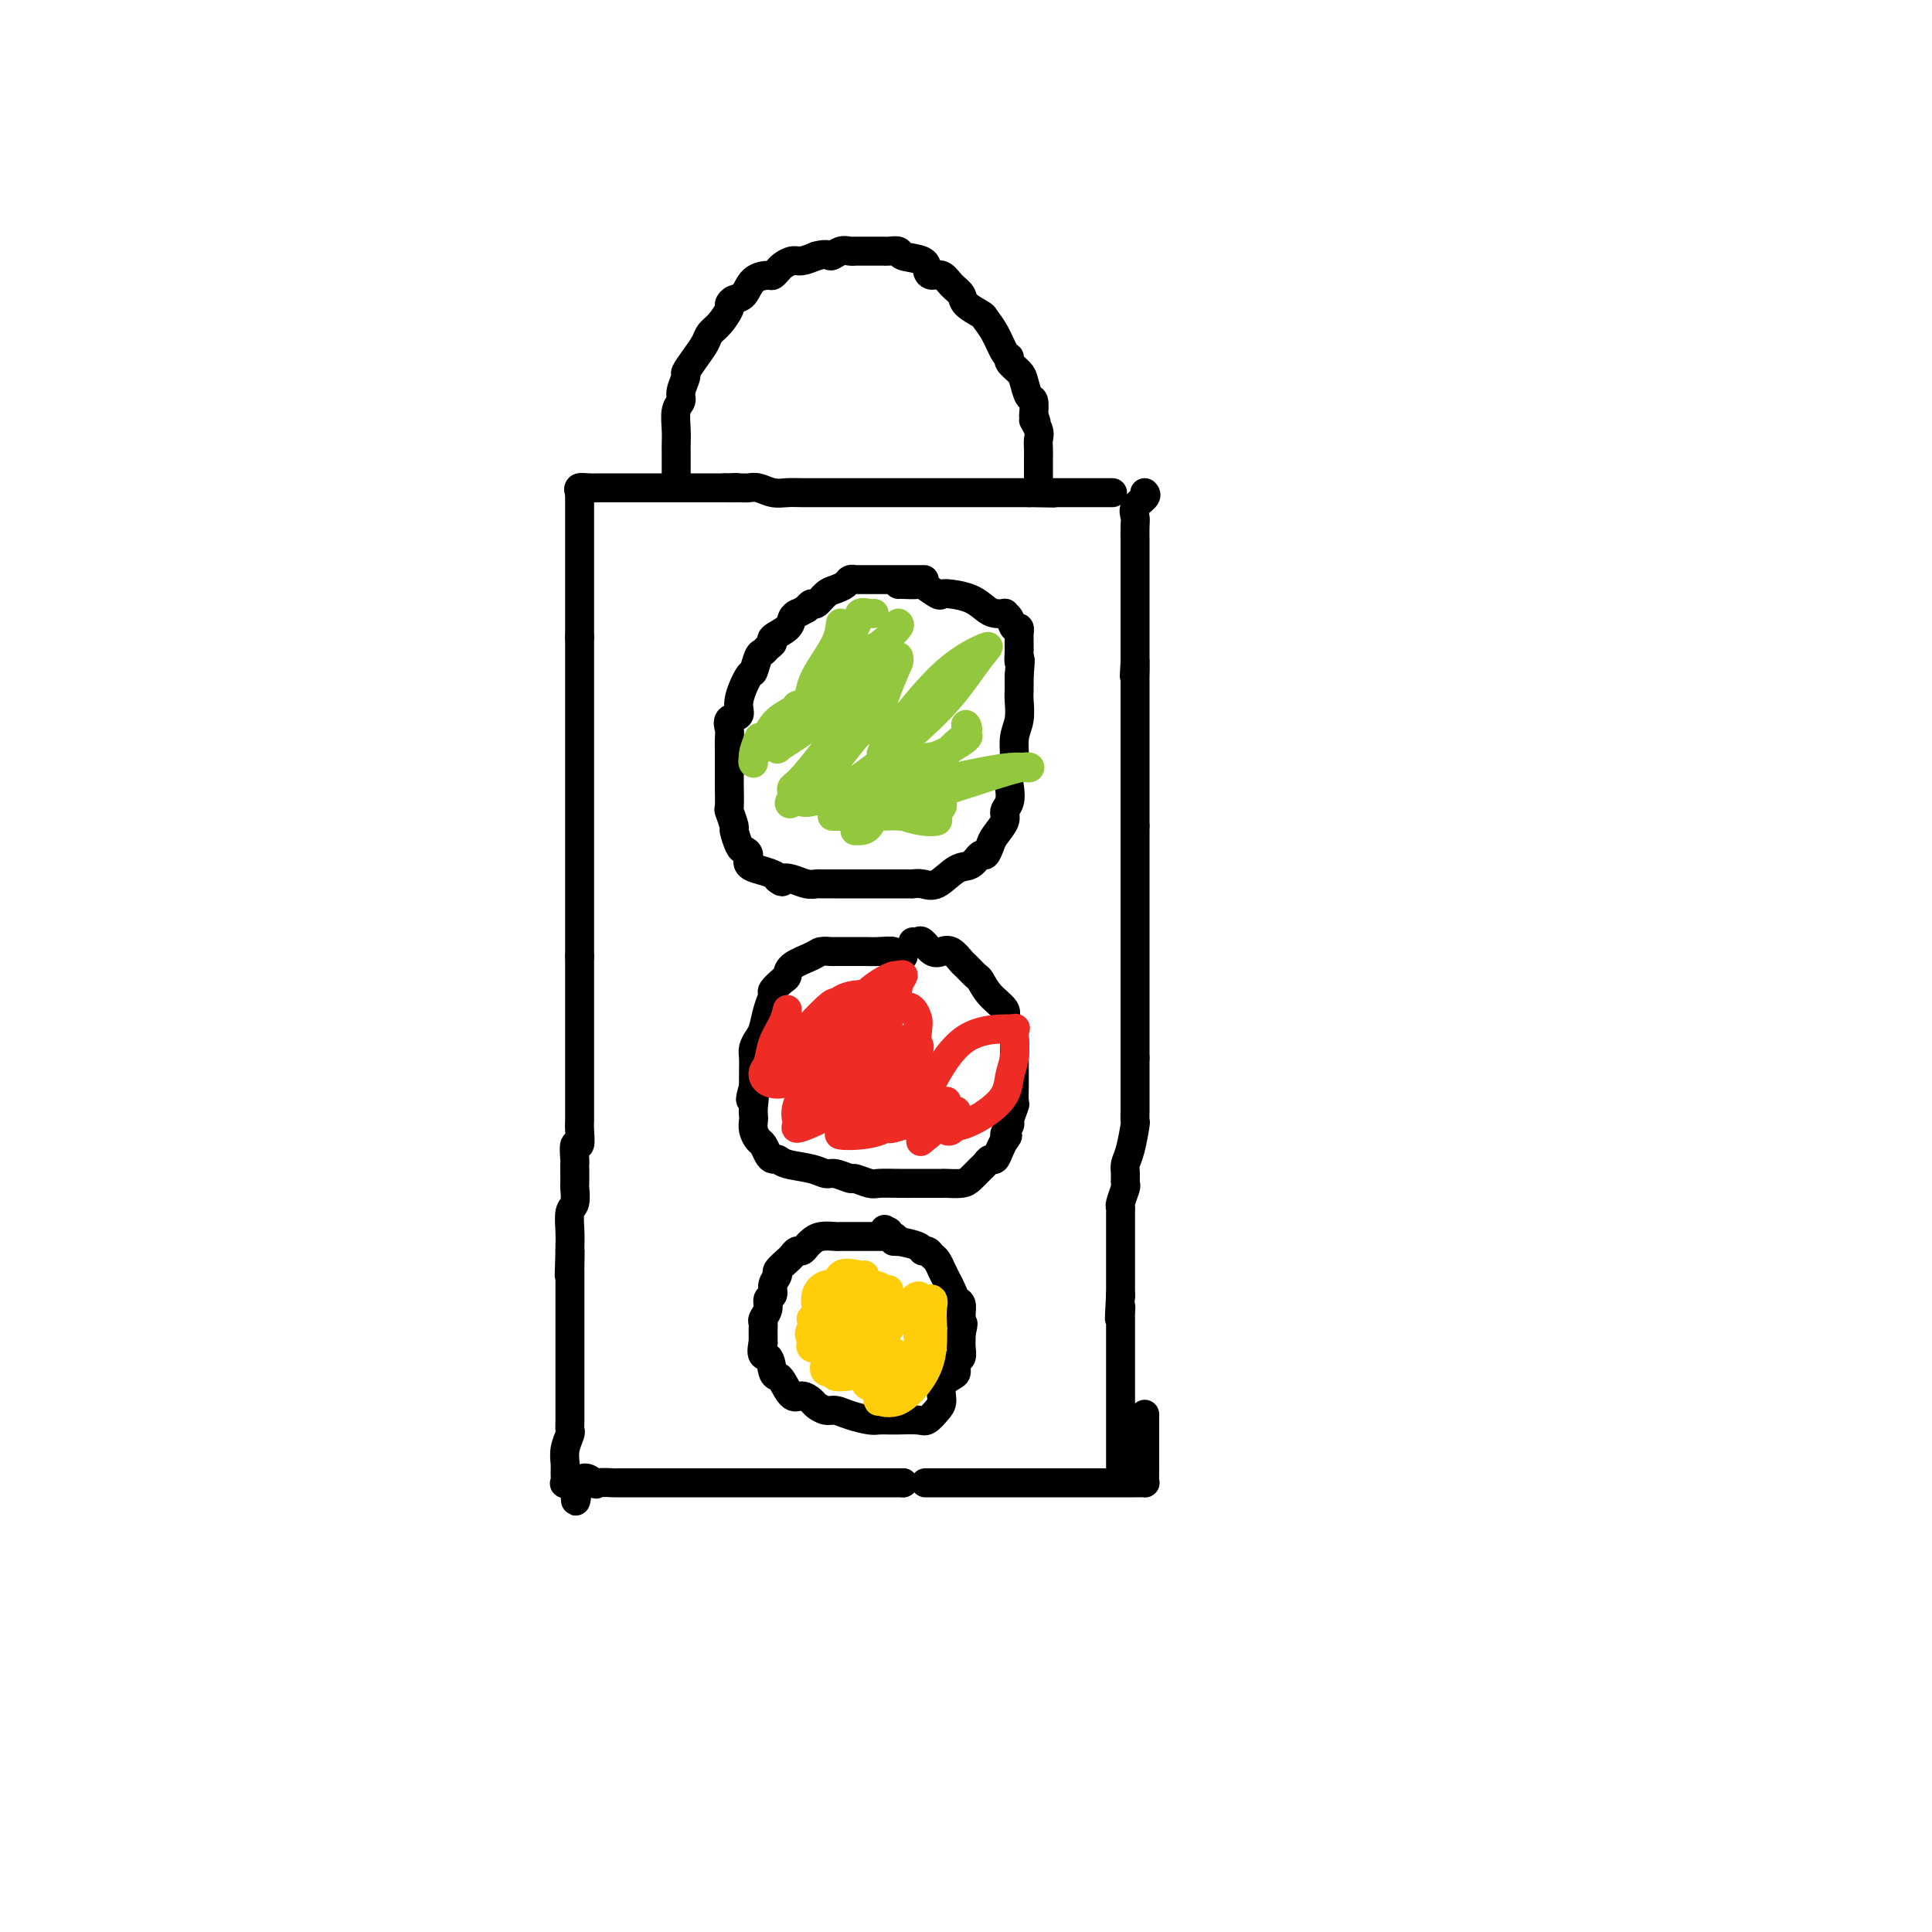 <svg viewBox='0 0 400 400' version='1.1' xmlns='http://www.w3.org/2000/svg' xmlns:xlink='http://www.w3.org/1999/xlink'><g fill='none' stroke='rgb(0,0,0)' stroke-width='6' stroke-linecap='round' stroke-linejoin='round'><path d='M120,102c-0.185,-0.423 -0.369,-0.845 0,-1c0.369,-0.155 1.293,-0.041 2,0c0.707,0.041 1.199,0.011 2,0c0.801,-0.011 1.913,-0.003 3,0c1.087,0.003 2.151,0.001 3,0c0.849,-0.001 1.483,-0.000 2,0c0.517,0.000 0.916,0.000 1,0c0.084,-0.000 -0.148,-0.000 0,0c0.148,0.000 0.677,0.000 1,0c0.323,-0.000 0.441,-0.000 1,0c0.559,0.000 1.558,0.000 2,0c0.442,-0.000 0.328,-0.000 1,0c0.672,0.000 2.130,0.000 3,0c0.870,-0.000 1.150,-0.000 2,0c0.850,0.000 2.269,0.000 3,0c0.731,-0.000 0.773,-0.000 1,0c0.227,0.000 0.638,0.000 1,0c0.362,-0.000 0.675,-0.000 1,0c0.325,0.000 0.663,0.000 1,0'/><path d='M150,101c4.773,-0.154 1.704,-0.037 1,0c-0.704,0.037 0.955,-0.004 2,0c1.045,0.004 1.476,0.054 2,0c0.524,-0.054 1.141,-0.211 2,0c0.859,0.211 1.960,0.788 3,1c1.040,0.212 2.018,0.057 3,0c0.982,-0.057 1.967,-0.015 3,0c1.033,0.015 2.112,0.004 3,0c0.888,-0.004 1.583,-0.001 2,0c0.417,0.001 0.554,0.000 1,0c0.446,-0.000 1.199,-0.000 2,0c0.801,0.000 1.650,0.000 3,0c1.350,-0.000 3.201,-0.000 5,0c1.799,0.000 3.547,0.000 5,0c1.453,-0.000 2.613,-0.000 4,0c1.387,0.000 3.002,0.000 4,0c0.998,-0.000 1.380,-0.000 2,0c0.620,0.000 1.479,0.000 2,0c0.521,-0.000 0.705,-0.000 1,0c0.295,0.000 0.702,0.000 1,0c0.298,-0.000 0.489,-0.000 1,0c0.511,0.000 1.344,0.000 2,0c0.656,-0.000 1.135,-0.000 2,0c0.865,0.000 2.118,0.000 3,0c0.882,-0.000 1.395,-0.000 2,0c0.605,0.000 1.303,0.000 2,0'/><path d='M213,102c9.860,0.155 3.011,0.041 1,0c-2.011,-0.041 0.817,-0.011 3,0c2.183,0.011 3.720,0.003 5,0c1.280,-0.003 2.302,-0.001 3,0c0.698,0.001 1.073,0.000 2,0c0.927,-0.000 2.408,-0.000 3,0c0.592,0.000 0.296,0.000 0,0'/><path d='M120,101c0.000,0.735 0.000,1.470 0,2c0.000,0.530 -0.000,0.853 0,2c0.000,1.147 0.000,3.116 0,4c-0.000,0.884 -0.000,0.684 0,1c0.000,0.316 0.000,1.149 0,2c0.000,0.851 -0.000,1.721 0,2c0.000,0.279 0.000,-0.032 0,0c0.000,0.032 -0.000,0.408 0,1c0.000,0.592 0.000,1.400 0,2c-0.000,0.600 0.000,0.992 0,1c0.000,0.008 0.000,-0.366 0,0c-0.000,0.366 -0.000,1.473 0,2c0.000,0.527 0.000,0.473 0,1c0.000,0.527 -0.000,1.634 0,2c0.000,0.366 0.000,-0.011 0,0c0.000,0.011 0.000,0.409 0,1c0.000,0.591 0.000,1.375 0,2c0.000,0.625 0.000,1.091 0,2c0.000,0.909 0.000,2.260 0,3c0.000,0.740 0.000,0.870 0,1'/><path d='M120,132c0.000,5.121 -0.000,2.423 0,2c0.000,-0.423 0.000,1.428 0,2c-0.000,0.572 -0.000,-0.137 0,0c0.000,0.137 0.000,1.120 0,2c0.000,0.880 -0.000,1.658 0,2c0.000,0.342 0.000,0.246 0,1c0.000,0.754 -0.000,2.356 0,3c0.000,0.644 0.000,0.331 0,1c-0.000,0.669 0.000,2.320 0,3c0.000,0.680 0.000,0.390 0,1c-0.000,0.610 -0.000,2.120 0,3c0.000,0.880 0.000,1.131 0,2c0.000,0.869 -0.000,2.357 0,4c0.000,1.643 0.000,3.441 0,4c0.000,0.559 0.000,-0.122 0,0c0.000,0.122 0.000,1.048 0,2c0.000,0.952 0.000,1.930 0,3c0.000,1.070 0.000,2.231 0,3c0.000,0.769 0.000,1.145 0,2c0.000,0.855 0.000,2.187 0,3c0.000,0.813 0.000,1.105 0,2c0.000,0.895 0.000,2.393 0,3c0.000,0.607 0.000,0.322 0,1c0.000,0.678 0.000,2.317 0,3c0.000,0.683 0.000,0.408 0,1c0.000,0.592 0.000,2.050 0,3c0.000,0.950 0.000,1.393 0,2c0.000,0.607 0.000,1.379 0,2c0.000,0.621 0.000,1.090 0,2c0.000,0.910 0.000,2.260 0,3c0.000,0.740 0.000,0.870 0,1'/><path d='M120,198c-0.000,10.854 -0.000,4.987 0,3c0.000,-1.987 0.000,-0.096 0,1c-0.000,1.096 -0.000,1.396 0,2c0.000,0.604 0.000,1.512 0,2c-0.000,0.488 -0.000,0.554 0,1c0.000,0.446 0.000,1.270 0,2c-0.000,0.730 -0.000,1.365 0,2c0.000,0.635 0.000,1.269 0,2c-0.000,0.731 -0.000,1.560 0,2c0.000,0.440 0.000,0.492 0,1c-0.000,0.508 -0.000,1.473 0,2c0.000,0.527 0.000,0.616 0,1c-0.000,0.384 -0.000,1.061 0,2c0.000,0.939 0.000,2.139 0,3c-0.000,0.861 -0.000,1.384 0,2c0.000,0.616 0.001,1.326 0,2c-0.001,0.674 -0.004,1.313 0,2c0.004,0.687 0.015,1.424 0,2c-0.015,0.576 -0.057,0.991 0,2c0.057,1.009 0.211,2.611 0,3c-0.211,0.389 -0.789,-0.435 -1,0c-0.211,0.435 -0.057,2.128 0,3c0.057,0.872 0.016,0.923 0,1c-0.016,0.077 -0.008,0.179 0,1c0.008,0.821 0.016,2.362 0,3c-0.016,0.638 -0.057,0.374 0,1c0.057,0.626 0.211,2.143 0,3c-0.211,0.857 -0.789,1.054 -1,2c-0.211,0.946 -0.057,2.639 0,4c0.057,1.361 0.016,2.389 0,3c-0.016,0.611 -0.008,0.806 0,1'/><path d='M118,259c-0.309,9.548 -0.083,2.917 0,1c0.083,-1.917 0.022,0.880 0,2c-0.022,1.120 -0.006,0.563 0,1c0.006,0.437 0.002,1.867 0,3c-0.002,1.133 -0.000,1.970 0,2c0.000,0.030 0.000,-0.746 0,0c-0.000,0.746 -0.000,3.016 0,4c0.000,0.984 0.000,0.684 0,1c-0.000,0.316 -0.000,1.248 0,2c0.000,0.752 -0.000,1.323 0,2c0.000,0.677 0.000,1.461 0,2c-0.000,0.539 -0.000,0.835 0,2c0.000,1.165 0.000,3.201 0,4c-0.000,0.799 -0.000,0.361 0,1c0.000,0.639 0.001,2.355 0,3c-0.001,0.645 -0.004,0.220 0,1c0.004,0.780 0.015,2.765 0,4c-0.015,1.235 -0.057,1.720 0,2c0.057,0.280 0.212,0.356 0,1c-0.212,0.644 -0.790,1.857 -1,3c-0.210,1.143 -0.051,2.215 0,3c0.051,0.785 -0.007,1.283 0,2c0.007,0.717 0.079,1.655 0,2c-0.079,0.345 -0.308,0.099 0,0c0.308,-0.099 1.154,-0.049 2,0'/><path d='M119,307c0.202,7.426 0.207,1.990 1,0c0.793,-1.990 2.373,-0.533 3,0c0.627,0.533 0.299,0.143 1,0c0.701,-0.143 2.431,-0.038 3,0c0.569,0.038 -0.022,0.010 1,0c1.022,-0.010 3.656,-0.003 5,0c1.344,0.003 1.398,0.001 2,0c0.602,-0.001 1.752,-0.000 2,0c0.248,0.000 -0.407,0.000 0,0c0.407,-0.000 1.877,-0.000 3,0c1.123,0.000 1.898,0.000 2,0c0.102,-0.000 -0.471,-0.000 0,0c0.471,0.000 1.986,0.000 3,0c1.014,-0.000 1.528,-0.000 2,0c0.472,0.000 0.903,0.000 2,0c1.097,-0.000 2.861,-0.000 4,0c1.139,0.000 1.655,0.000 3,0c1.345,-0.000 3.520,-0.000 5,0c1.480,0.000 2.266,0.000 3,0c0.734,-0.000 1.415,-0.000 2,0c0.585,0.000 1.073,0.000 2,0c0.927,-0.000 2.294,-0.000 3,0c0.706,0.000 0.752,0.000 1,0c0.248,-0.000 0.699,-0.000 1,0c0.301,0.000 0.452,0.000 1,0c0.548,0.000 1.492,0.000 2,0c0.508,0.000 0.579,0.000 1,0c0.421,0.000 1.190,0.000 2,0c0.810,0.000 1.660,0.000 3,0c1.340,0.000 3.170,0.000 5,0'/><path d='M187,307c11.555,0.000 6.442,-0.000 5,0c-1.442,0.000 0.787,0.000 3,0c2.213,-0.000 4.410,-0.000 5,0c0.590,0.000 -0.428,0.000 0,0c0.428,-0.000 2.300,-0.000 3,0c0.700,0.000 0.227,0.000 1,0c0.773,-0.000 2.793,-0.000 4,0c1.207,0.000 1.601,0.000 3,0c1.399,-0.000 3.803,-0.000 6,0c2.197,0.000 4.185,0.000 5,0c0.815,-0.000 0.456,-0.000 1,0c0.544,0.000 1.992,0.000 3,0c1.008,-0.000 1.575,-0.000 2,0c0.425,0.000 0.708,0.000 1,0c0.292,-0.000 0.593,-0.000 1,0c0.407,0.000 0.921,0.000 1,0c0.079,-0.000 -0.276,-0.000 0,0c0.276,0.000 1.184,0.000 2,0c0.816,-0.000 1.539,-0.001 2,0c0.461,0.001 0.659,0.006 1,0c0.341,-0.006 0.823,-0.021 1,0c0.177,0.021 0.047,0.078 0,0c-0.047,-0.078 -0.013,-0.290 0,-3c0.013,-2.710 0.004,-7.917 0,-10c-0.004,-2.083 -0.002,-1.041 0,0'/><path d='M237,102c0.226,0.247 0.453,0.493 0,1c-0.453,0.507 -1.585,1.273 -2,2c-0.415,0.727 -0.111,1.414 0,2c0.111,0.586 0.030,1.070 0,2c-0.030,0.930 -0.008,2.305 0,3c0.008,0.695 0.002,0.711 0,1c-0.002,0.289 -0.001,0.851 0,1c0.001,0.149 0.000,-0.114 0,0c-0.000,0.114 -0.000,0.604 0,1c0.000,0.396 0.000,0.696 0,1c-0.000,0.304 -0.000,0.610 0,1c0.000,0.390 0.000,0.864 0,1c-0.000,0.136 -0.000,-0.065 0,0c0.000,0.065 0.000,0.398 0,1c-0.000,0.602 -0.000,1.475 0,2c0.000,0.525 0.000,0.702 0,1c-0.000,0.298 -0.000,0.718 0,1c0.000,0.282 0.000,0.428 0,1c-0.000,0.572 -0.000,1.572 0,2c0.000,0.428 0.000,0.285 0,1c-0.000,0.715 -0.000,2.289 0,3c0.000,0.711 0.000,0.558 0,1c-0.000,0.442 -0.000,1.479 0,2c0.000,0.521 0.000,0.525 0,1c-0.000,0.475 -0.000,1.421 0,2c0.000,0.579 0.000,0.789 0,1'/><path d='M235,137c-0.309,5.529 -0.083,1.853 0,1c0.083,-0.853 0.022,1.118 0,2c-0.022,0.882 -0.006,0.674 0,1c0.006,0.326 0.002,1.187 0,2c-0.002,0.813 -0.000,1.580 0,2c0.000,0.420 0.000,0.493 0,1c-0.000,0.507 -0.000,1.449 0,2c0.000,0.551 0.000,0.711 0,1c-0.000,0.289 -0.000,0.707 0,1c0.000,0.293 0.000,0.460 0,1c-0.000,0.540 -0.000,1.454 0,2c0.000,0.546 0.000,0.725 0,1c-0.000,0.275 -0.000,0.646 0,1c0.000,0.354 0.000,0.690 0,1c-0.000,0.310 -0.000,0.593 0,1c0.000,0.407 0.000,0.936 0,1c-0.000,0.064 -0.000,-0.337 0,0c0.000,0.337 0.000,1.414 0,2c-0.000,0.586 -0.000,0.682 0,1c0.000,0.318 0.000,0.859 0,1c-0.000,0.141 -0.000,-0.117 0,0c0.000,0.117 0.000,0.610 0,1c-0.000,0.390 0.000,0.677 0,1c0.000,0.323 0.000,0.681 0,1c0.000,0.319 0.000,0.599 0,1c0.000,0.401 0.000,0.922 0,1c0.000,0.078 0.000,-0.287 0,0c0.000,0.287 0.000,1.225 0,2c0.000,0.775 0.000,1.388 0,2'/><path d='M235,171c0.000,5.501 0.000,2.254 0,2c0.000,-0.254 0.000,2.485 0,4c0.000,1.515 -0.000,1.807 0,2c0.000,0.193 0.000,0.288 0,1c0.000,0.712 0.000,2.041 0,3c-0.000,0.959 0.000,1.548 0,2c0.000,0.452 -0.000,0.768 0,1c0.000,0.232 0.000,0.382 0,1c0.000,0.618 -0.000,1.705 0,2c0.000,0.295 0.000,-0.201 0,0c-0.000,0.201 0.000,1.101 0,2c0.000,0.899 0.000,1.798 0,2c-0.000,0.202 -0.000,-0.294 0,0c0.000,0.294 0.000,1.378 0,2c0.000,0.622 0.000,0.783 0,1c0.000,0.217 0.000,0.491 0,1c0.000,0.509 0.000,1.254 0,2c0.000,0.746 0.000,1.495 0,2c0.000,0.505 0.000,0.768 0,1c0.000,0.232 0.000,0.433 0,1c0.000,0.567 0.000,1.499 0,2c0.000,0.501 0.000,0.572 0,1c0.000,0.428 0.000,1.214 0,2c0.000,0.786 0.000,1.573 0,2c0.000,0.427 0.000,0.496 0,1c0.000,0.504 0.000,1.444 0,2c0.000,0.556 0.000,0.729 0,1c0.000,0.271 0.000,0.640 0,1c0.000,0.360 0.000,0.712 0,1c0.000,0.288 0.000,0.511 0,1c0.000,0.489 0.000,1.245 0,2'/><path d='M235,219c-0.000,7.831 -0.000,3.407 0,2c0.000,-1.407 0.000,0.203 0,1c-0.000,0.797 -0.000,0.781 0,1c0.000,0.219 0.000,0.673 0,1c-0.000,0.327 -0.000,0.526 0,1c0.000,0.474 0.001,1.223 0,2c-0.001,0.777 -0.003,1.584 0,2c0.003,0.416 0.011,0.443 0,1c-0.011,0.557 -0.041,1.643 0,2c0.041,0.357 0.154,-0.016 0,1c-0.154,1.016 -0.576,3.422 -1,5c-0.424,1.578 -0.849,2.328 -1,3c-0.151,0.672 -0.026,1.266 0,2c0.026,0.734 -0.046,1.609 0,2c0.046,0.391 0.208,0.297 0,1c-0.208,0.703 -0.788,2.202 -1,3c-0.212,0.798 -0.057,0.894 0,1c0.057,0.106 0.015,0.222 0,1c-0.015,0.778 -0.004,2.217 0,3c0.004,0.783 0.001,0.909 0,1c-0.001,0.091 -0.000,0.148 0,1c0.000,0.852 0.000,2.501 0,3c-0.000,0.499 -0.000,-0.150 0,0c0.000,0.150 0.000,1.099 0,2c-0.000,0.901 -0.000,1.755 0,2c0.000,0.245 0.000,-0.119 0,0c-0.000,0.119 -0.000,0.723 0,1c0.000,0.277 0.000,0.228 0,1c-0.000,0.772 -0.000,2.363 0,3c0.000,0.637 0.000,0.318 0,0'/><path d='M232,268c-0.464,8.203 -0.124,4.212 0,3c0.124,-1.212 0.033,0.356 0,1c-0.033,0.644 -0.009,0.365 0,1c0.009,0.635 0.002,2.184 0,3c-0.002,0.816 -0.001,0.900 0,1c0.001,0.100 0.000,0.217 0,1c-0.000,0.783 -0.000,2.233 0,3c0.000,0.767 0.000,0.852 0,1c-0.000,0.148 -0.000,0.358 0,1c0.000,0.642 0.000,1.716 0,2c-0.000,0.284 -0.000,-0.223 0,0c0.000,0.223 0.000,1.177 0,2c-0.000,0.823 -0.000,1.516 0,2c0.000,0.484 0.000,0.758 0,1c-0.000,0.242 -0.000,0.453 0,1c0.000,0.547 0.000,1.431 0,2c-0.000,0.569 -0.000,0.825 0,1c0.000,0.175 0.000,0.270 0,1c-0.000,0.730 -0.000,2.094 0,3c0.000,0.906 0.000,1.353 0,2c-0.000,0.647 -0.000,1.493 0,2c0.000,0.507 0.000,0.675 0,1c-0.000,0.325 -0.000,0.807 0,1c0.000,0.193 0.000,0.096 0,0'/><path d='M191,120c0.319,0.000 0.638,0.000 0,0c-0.638,-0.000 -2.234,-0.000 -3,0c-0.766,0.000 -0.702,0.000 -1,0c-0.298,-0.000 -0.959,-0.000 -1,0c-0.041,0.000 0.536,0.000 0,0c-0.536,-0.000 -2.185,-0.000 -3,0c-0.815,0.000 -0.795,0.000 -1,0c-0.205,-0.000 -0.633,-0.000 -1,0c-0.367,0.000 -0.672,0.000 -1,0c-0.328,-0.000 -0.680,-0.001 -1,0c-0.320,0.001 -0.610,0.003 -1,0c-0.390,-0.003 -0.881,-0.012 -1,0c-0.119,0.012 0.134,0.043 0,0c-0.134,-0.043 -0.656,-0.162 -1,0c-0.344,0.162 -0.512,0.603 -1,1c-0.488,0.397 -1.297,0.750 -2,1c-0.703,0.250 -1.302,0.397 -2,1c-0.698,0.603 -1.496,1.662 -2,2c-0.504,0.338 -0.716,-0.046 -1,0c-0.284,0.046 -0.642,0.523 -1,1'/><path d='M167,126c-1.942,1.119 -1.798,0.916 -2,1c-0.202,0.084 -0.751,0.456 -1,1c-0.249,0.544 -0.199,1.260 -1,2c-0.801,0.740 -2.452,1.506 -3,2c-0.548,0.494 0.008,0.718 0,1c-0.008,0.282 -0.578,0.621 -1,1c-0.422,0.379 -0.696,0.797 -1,1c-0.304,0.203 -0.640,0.191 -1,1c-0.360,0.809 -0.745,2.439 -1,3c-0.255,0.561 -0.380,0.051 -1,1c-0.620,0.949 -1.735,3.355 -2,5c-0.265,1.645 0.321,2.528 0,3c-0.321,0.472 -1.550,0.534 -2,1c-0.450,0.466 -0.120,1.337 0,2c0.120,0.663 0.032,1.120 0,2c-0.032,0.880 -0.008,2.184 0,3c0.008,0.816 0.001,1.144 0,2c-0.001,0.856 0.004,2.240 0,3c-0.004,0.760 -0.016,0.894 0,2c0.016,1.106 0.060,3.182 0,4c-0.060,0.818 -0.224,0.376 0,1c0.224,0.624 0.835,2.313 1,3c0.165,0.687 -0.116,0.373 0,1c0.116,0.627 0.628,2.196 1,3c0.372,0.804 0.605,0.841 1,1c0.395,0.159 0.953,0.438 1,1c0.047,0.562 -0.418,1.408 0,2c0.418,0.592 1.720,0.932 2,1c0.280,0.068 -0.463,-0.136 0,0c0.463,0.136 2.132,0.610 3,1c0.868,0.390 0.934,0.695 1,1'/><path d='M161,182c1.383,1.099 0.841,0.347 1,0c0.159,-0.347 1.019,-0.289 2,0c0.981,0.289 2.083,0.810 3,1c0.917,0.190 1.649,0.051 2,0c0.351,-0.051 0.321,-0.014 1,0c0.679,0.014 2.068,0.004 3,0c0.932,-0.004 1.406,-0.001 2,0c0.594,0.001 1.306,0.000 2,0c0.694,-0.000 1.368,-0.001 2,0c0.632,0.001 1.221,0.003 3,0c1.779,-0.003 4.748,-0.012 6,0c1.252,0.012 0.786,0.044 1,0c0.214,-0.044 1.108,-0.163 2,0c0.892,0.163 1.783,0.609 3,0c1.217,-0.609 2.760,-2.275 4,-3c1.240,-0.725 2.176,-0.511 3,-1c0.824,-0.489 1.535,-1.682 2,-2c0.465,-0.318 0.684,0.238 1,0c0.316,-0.238 0.729,-1.270 1,-2c0.271,-0.730 0.398,-1.158 1,-2c0.602,-0.842 1.677,-2.098 2,-3c0.323,-0.902 -0.105,-1.450 0,-2c0.105,-0.550 0.745,-1.102 1,-2c0.255,-0.898 0.125,-2.143 0,-3c-0.125,-0.857 -0.244,-1.325 0,-2c0.244,-0.675 0.850,-1.555 1,-3c0.150,-1.445 -0.156,-3.453 0,-5c0.156,-1.547 0.774,-2.631 1,-4c0.226,-1.369 0.061,-3.022 0,-4c-0.061,-0.978 -0.017,-1.279 0,-2c0.017,-0.721 0.009,-1.860 0,-3'/><path d='M211,140c0.464,-5.202 0.124,-3.207 0,-3c-0.124,0.207 -0.032,-1.374 0,-2c0.032,-0.626 0.006,-0.295 0,-1c-0.006,-0.705 0.010,-2.444 0,-3c-0.010,-0.556 -0.045,0.072 0,0c0.045,-0.072 0.171,-0.842 0,-1c-0.171,-0.158 -0.640,0.298 -1,0c-0.360,-0.298 -0.610,-1.350 -1,-2c-0.390,-0.650 -0.921,-0.899 -1,-1c-0.079,-0.101 0.295,-0.055 0,0c-0.295,0.055 -1.260,0.119 -2,0c-0.740,-0.119 -1.257,-0.422 -2,-1c-0.743,-0.578 -1.713,-1.430 -3,-2c-1.287,-0.570 -2.892,-0.857 -4,-1c-1.108,-0.143 -1.719,-0.144 -2,0c-0.281,0.144 -0.233,0.431 -1,0c-0.767,-0.431 -2.349,-1.580 -3,-2c-0.651,-0.420 -0.370,-0.113 -1,0c-0.630,0.113 -2.170,0.030 -3,0c-0.830,-0.030 -0.952,-0.009 -1,0c-0.048,0.009 -0.024,0.004 0,0'/><path d='M187,198c-0.458,0.008 -0.916,0.016 -1,0c-0.084,-0.016 0.207,-0.057 0,0c-0.207,0.057 -0.911,0.211 -1,0c-0.089,-0.211 0.438,-0.789 0,-1c-0.438,-0.211 -1.843,-0.056 -3,0c-1.157,0.056 -2.068,0.015 -3,0c-0.932,-0.015 -1.886,-0.002 -3,0c-1.114,0.002 -2.390,-0.008 -3,0c-0.610,0.008 -0.555,0.034 -1,0c-0.445,-0.034 -1.389,-0.126 -2,0c-0.611,0.126 -0.890,0.472 -2,1c-1.110,0.528 -3.053,1.239 -4,2c-0.947,0.761 -0.898,1.570 -1,2c-0.102,0.430 -0.356,0.479 -1,1c-0.644,0.521 -1.678,1.515 -2,2c-0.322,0.485 0.068,0.462 0,1c-0.068,0.538 -0.592,1.638 -1,3c-0.408,1.362 -0.698,2.987 -1,4c-0.302,1.013 -0.617,1.415 -1,2c-0.383,0.585 -0.835,1.353 -1,2c-0.165,0.647 -0.045,1.174 0,2c0.045,0.826 0.013,1.950 0,3c-0.013,1.050 -0.006,2.025 0,3'/><path d='M156,225c-1.238,4.229 -0.332,2.302 0,2c0.332,-0.302 0.092,1.022 0,2c-0.092,0.978 -0.036,1.609 0,2c0.036,0.391 0.051,0.542 0,1c-0.051,0.458 -0.168,1.223 0,2c0.168,0.777 0.622,1.566 1,2c0.378,0.434 0.679,0.512 1,1c0.321,0.488 0.663,1.387 1,2c0.337,0.613 0.671,0.939 1,1c0.329,0.061 0.653,-0.142 1,0c0.347,0.142 0.717,0.631 2,1c1.283,0.369 3.480,0.620 5,1c1.520,0.380 2.365,0.890 3,1c0.635,0.110 1.061,-0.181 2,0c0.939,0.181 2.393,0.833 3,1c0.607,0.167 0.368,-0.151 1,0c0.632,0.151 2.137,0.773 3,1c0.863,0.227 1.086,0.061 2,0c0.914,-0.061 2.519,-0.016 4,0c1.481,0.016 2.837,0.005 4,0c1.163,-0.005 2.131,-0.003 3,0c0.869,0.003 1.637,0.008 2,0c0.363,-0.008 0.321,-0.029 1,0c0.679,0.029 2.080,0.109 3,0c0.920,-0.109 1.360,-0.406 2,-1c0.640,-0.594 1.481,-1.486 2,-2c0.519,-0.514 0.716,-0.652 1,-1c0.284,-0.348 0.653,-0.908 1,-1c0.347,-0.092 0.670,0.283 1,0c0.330,-0.283 0.666,-1.224 1,-2c0.334,-0.776 0.667,-1.388 1,-2'/><path d='M208,236c1.327,-1.501 0.145,-0.753 0,-1c-0.145,-0.247 0.746,-1.488 1,-2c0.254,-0.512 -0.128,-0.296 0,-1c0.128,-0.704 0.766,-2.330 1,-3c0.234,-0.670 0.062,-0.386 0,-1c-0.062,-0.614 -0.016,-2.125 0,-3c0.016,-0.875 0.002,-1.112 0,-2c-0.002,-0.888 0.009,-2.426 0,-3c-0.009,-0.574 -0.038,-0.183 0,-1c0.038,-0.817 0.144,-2.840 0,-4c-0.144,-1.160 -0.539,-1.456 -1,-2c-0.461,-0.544 -0.987,-1.335 -1,-2c-0.013,-0.665 0.487,-1.205 0,-2c-0.487,-0.795 -1.961,-1.847 -3,-3c-1.039,-1.153 -1.643,-2.407 -2,-3c-0.357,-0.593 -0.466,-0.523 -1,-1c-0.534,-0.477 -1.494,-1.499 -2,-2c-0.506,-0.501 -0.559,-0.482 -1,-1c-0.441,-0.518 -1.270,-1.575 -2,-2c-0.730,-0.425 -1.362,-0.219 -2,0c-0.638,0.219 -1.281,0.451 -2,0c-0.719,-0.451 -1.512,-1.585 -2,-2c-0.488,-0.415 -0.670,-0.112 -1,0c-0.330,0.112 -0.809,0.032 -1,0c-0.191,-0.032 -0.096,-0.016 0,0'/><path d='M185,257c0.088,-0.423 0.177,-0.845 0,-1c-0.177,-0.155 -0.618,-0.041 -1,0c-0.382,0.041 -0.703,0.011 -1,0c-0.297,-0.011 -0.570,-0.003 -1,0c-0.430,0.003 -1.016,0.001 -2,0c-0.984,-0.001 -2.364,-0.001 -3,0c-0.636,0.001 -0.527,0.003 -1,0c-0.473,-0.003 -1.527,-0.012 -2,0c-0.473,0.012 -0.364,0.046 -1,0c-0.636,-0.046 -2.016,-0.171 -3,0c-0.984,0.171 -1.574,0.637 -2,1c-0.426,0.363 -0.690,0.621 -1,1c-0.310,0.379 -0.665,0.879 -1,1c-0.335,0.121 -0.649,-0.137 -1,0c-0.351,0.137 -0.739,0.669 -1,1c-0.261,0.331 -0.394,0.460 -1,1c-0.606,0.540 -1.683,1.492 -2,2c-0.317,0.508 0.126,0.573 0,1c-0.126,0.427 -0.822,1.217 -1,2c-0.178,0.783 0.163,1.558 0,2c-0.163,0.442 -0.828,0.552 -1,1c-0.172,0.448 0.150,1.233 0,2c-0.150,0.767 -0.772,1.515 -1,2c-0.228,0.485 -0.061,0.707 0,1c0.061,0.293 0.016,0.656 0,1c-0.016,0.344 -0.004,0.670 0,1c0.004,0.330 0.001,0.666 0,1c-0.001,0.334 -0.001,0.667 0,1'/><path d='M158,278c-0.749,3.298 0.380,2.541 1,3c0.620,0.459 0.732,2.132 1,3c0.268,0.868 0.692,0.929 1,1c0.308,0.071 0.501,0.151 1,1c0.499,0.849 1.302,2.466 2,3c0.698,0.534 1.289,-0.015 2,0c0.711,0.015 1.543,0.595 2,1c0.457,0.405 0.539,0.634 1,1c0.461,0.366 1.303,0.869 2,1c0.697,0.131 1.251,-0.108 2,0c0.749,0.108 1.693,0.565 3,1c1.307,0.435 2.977,0.849 4,1c1.023,0.151 1.398,0.040 2,0c0.602,-0.040 1.431,-0.009 2,0c0.569,0.009 0.877,-0.004 1,0c0.123,0.004 0.062,0.024 1,0c0.938,-0.024 2.877,-0.093 4,0c1.123,0.093 1.432,0.347 2,0c0.568,-0.347 1.396,-1.296 2,-2c0.604,-0.704 0.984,-1.162 1,-2c0.016,-0.838 -0.332,-2.055 0,-3c0.332,-0.945 1.343,-1.618 2,-2c0.657,-0.382 0.961,-0.473 1,-1c0.039,-0.527 -0.186,-1.490 0,-2c0.186,-0.510 0.782,-0.568 1,-1c0.218,-0.432 0.058,-1.240 0,-2c-0.058,-0.760 -0.016,-1.474 0,-2c0.016,-0.526 0.004,-0.865 0,-1c-0.004,-0.135 -0.002,-0.068 0,0'/><path d='M199,276c0.773,-2.876 0.204,-2.065 0,-2c-0.204,0.065 -0.044,-0.616 0,-1c0.044,-0.384 -0.029,-0.473 0,-1c0.029,-0.527 0.162,-1.494 0,-2c-0.162,-0.506 -0.617,-0.550 -1,-1c-0.383,-0.450 -0.694,-1.304 -1,-2c-0.306,-0.696 -0.607,-1.233 -1,-2c-0.393,-0.767 -0.879,-1.765 -1,-2c-0.121,-0.235 0.121,0.291 0,0c-0.121,-0.291 -0.607,-1.401 -1,-2c-0.393,-0.599 -0.695,-0.686 -1,-1c-0.305,-0.314 -0.613,-0.854 -1,-1c-0.387,-0.146 -0.853,0.100 -1,0c-0.147,-0.100 0.023,-0.548 -1,-1c-1.023,-0.452 -3.241,-0.908 -4,-1c-0.759,-0.092 -0.059,0.182 0,0c0.059,-0.182 -0.523,-0.818 -1,-1c-0.477,-0.182 -0.851,0.091 -1,0c-0.149,-0.091 -0.075,-0.545 0,-1'/><path d='M184,255c-1.500,-0.833 -0.750,-0.417 0,0'/><path d='M140,98c-0.001,-0.127 -0.001,-0.254 0,-1c0.001,-0.746 0.004,-2.111 0,-3c-0.004,-0.889 -0.016,-1.300 0,-2c0.016,-0.700 0.061,-1.687 0,-3c-0.061,-1.313 -0.228,-2.952 0,-4c0.228,-1.048 0.851,-1.505 1,-2c0.149,-0.495 -0.178,-1.028 0,-2c0.178,-0.972 0.859,-2.382 1,-3c0.141,-0.618 -0.258,-0.443 0,-1c0.258,-0.557 1.173,-1.844 2,-3c0.827,-1.156 1.566,-2.179 2,-3c0.434,-0.821 0.563,-1.439 1,-2c0.437,-0.561 1.181,-1.066 2,-2c0.819,-0.934 1.713,-2.299 2,-3c0.287,-0.701 -0.032,-0.738 0,-1c0.032,-0.262 0.414,-0.749 1,-1c0.586,-0.251 1.376,-0.266 2,-1c0.624,-0.734 1.084,-2.185 2,-3c0.916,-0.815 2.290,-0.993 3,-1c0.710,-0.007 0.756,0.156 1,0c0.244,-0.156 0.687,-0.633 1,-1c0.313,-0.367 0.496,-0.624 1,-1c0.504,-0.376 1.328,-0.870 2,-1c0.672,-0.130 1.192,0.106 2,0c0.808,-0.106 1.904,-0.553 3,-1'/><path d='M169,53c2.596,-0.713 2.587,0.005 3,0c0.413,-0.005 1.249,-0.733 2,-1c0.751,-0.267 1.416,-0.071 2,0c0.584,0.071 1.088,0.019 1,0c-0.088,-0.019 -0.768,-0.005 0,0c0.768,0.005 2.984,0.000 4,0c1.016,-0.000 0.833,0.003 1,0c0.167,-0.003 0.686,-0.013 1,0c0.314,0.013 0.423,0.048 1,0c0.577,-0.048 1.621,-0.181 2,0c0.379,0.181 0.094,0.674 1,1c0.906,0.326 3.005,0.486 4,1c0.995,0.514 0.887,1.384 1,2c0.113,0.616 0.448,0.980 1,1c0.552,0.020 1.321,-0.303 2,0c0.679,0.303 1.266,1.232 2,2c0.734,0.768 1.614,1.376 2,2c0.386,0.624 0.278,1.263 1,2c0.722,0.737 2.275,1.570 3,2c0.725,0.430 0.623,0.457 1,1c0.377,0.543 1.232,1.602 2,3c0.768,1.398 1.449,3.136 2,4c0.551,0.864 0.974,0.855 1,1c0.026,0.145 -0.343,0.443 0,1c0.343,0.557 1.399,1.373 2,2c0.601,0.627 0.749,1.065 1,2c0.251,0.935 0.606,2.367 1,3c0.394,0.633 0.827,0.467 1,1c0.173,0.533 0.087,1.767 0,3'/><path d='M214,86c1.177,2.761 0.119,1.162 0,1c-0.119,-0.162 0.700,1.111 1,2c0.300,0.889 0.080,1.392 0,2c-0.080,0.608 -0.022,1.319 0,2c0.022,0.681 0.006,1.331 0,2c-0.006,0.669 -0.002,1.356 0,2c0.002,0.644 0.000,1.245 0,2c-0.000,0.755 -0.000,1.665 0,2c0.000,0.335 0.000,0.096 0,0c-0.000,-0.096 -0.000,-0.048 0,0'/></g>
<g fill='none' stroke='rgb(147,200,62)' stroke-width='6' stroke-linecap='round' stroke-linejoin='round'><path d='M181,127c-0.196,0.050 -0.392,0.101 -1,0c-0.608,-0.101 -1.627,-0.353 -2,0c-0.373,0.353 -0.100,1.310 -1,3c-0.900,1.690 -2.973,4.113 -4,6c-1.027,1.887 -1.007,3.239 -1,4c0.007,0.761 0.002,0.932 0,1c-0.002,0.068 -0.001,0.034 0,0'/><path d='M186,129c0.316,0.232 0.633,0.464 -1,2c-1.633,1.536 -5.214,4.375 -8,7c-2.786,2.625 -4.776,5.037 -7,7c-2.224,1.963 -4.682,3.477 -6,5c-1.318,1.523 -1.494,3.056 -2,4c-0.506,0.944 -1.340,1.300 -1,1c0.340,-0.300 1.854,-1.256 3,-2c1.146,-0.744 1.924,-1.277 3,-2c1.076,-0.723 2.450,-1.635 3,-2c0.550,-0.365 0.275,-0.182 0,0'/><path d='M184,133c-1.739,0.479 -3.479,0.958 -6,3c-2.521,2.042 -5.824,5.648 -9,8c-3.176,2.352 -6.225,3.449 -8,5c-1.775,1.551 -2.276,3.557 -3,5c-0.724,1.443 -1.672,2.323 -2,3c-0.328,0.677 -0.036,1.151 0,1c0.036,-0.151 -0.183,-0.925 0,-2c0.183,-1.075 0.766,-2.450 1,-3c0.234,-0.550 0.117,-0.275 0,0'/><path d='M174,129c-0.140,1.223 -0.280,2.447 -1,4c-0.720,1.553 -2.020,3.436 -3,5c-0.980,1.564 -1.642,2.811 -2,4c-0.358,1.189 -0.414,2.321 -1,3c-0.586,0.679 -1.701,0.904 -2,1c-0.299,0.096 0.219,0.061 1,0c0.781,-0.061 1.827,-0.150 3,-1c1.173,-0.850 2.475,-2.463 4,-4c1.525,-1.537 3.275,-2.999 5,-4c1.725,-1.001 3.427,-1.541 4,-2c0.573,-0.459 0.018,-0.836 0,-1c-0.018,-0.164 0.500,-0.115 0,1c-0.500,1.115 -2.019,3.296 -3,5c-0.981,1.704 -1.425,2.932 -2,4c-0.575,1.068 -1.282,1.974 -2,3c-0.718,1.026 -1.445,2.170 -2,3c-0.555,0.830 -0.936,1.347 0,1c0.936,-0.347 3.189,-1.557 5,-3c1.811,-1.443 3.180,-3.119 4,-4c0.820,-0.881 1.091,-0.966 1,-1c-0.091,-0.034 -0.546,-0.017 -1,0'/><path d='M182,143c-0.317,0.044 -5.610,3.655 -8,6c-2.390,2.345 -1.878,3.424 -2,4c-0.122,0.576 -0.879,0.648 -1,1c-0.121,0.352 0.395,0.983 2,0c1.605,-0.983 4.300,-3.582 6,-5c1.700,-1.418 2.406,-1.657 3,-2c0.594,-0.343 1.077,-0.790 0,-1c-1.077,-0.210 -3.715,-0.185 -5,1c-1.285,1.185 -1.219,3.528 -2,5c-0.781,1.472 -2.410,2.071 -3,3c-0.590,0.929 -0.142,2.186 0,3c0.142,0.814 -0.021,1.185 0,1c0.021,-0.185 0.225,-0.926 2,-3c1.775,-2.074 5.120,-5.480 7,-8c1.880,-2.520 2.296,-4.154 3,-6c0.704,-1.846 1.696,-3.903 2,-5c0.304,-1.097 -0.080,-1.233 0,-1c0.080,0.233 0.624,0.836 -1,3c-1.624,2.164 -5.416,5.889 -9,10c-3.584,4.111 -6.961,8.607 -9,11c-2.039,2.393 -2.741,2.683 -3,3c-0.259,0.317 -0.074,0.662 0,1c0.074,0.338 0.037,0.669 0,1'/><path d='M164,165c-2.359,3.793 2.744,-0.724 6,-4c3.256,-3.276 4.664,-5.312 6,-7c1.336,-1.688 2.600,-3.027 4,-4c1.400,-0.973 2.934,-1.579 2,-1c-0.934,0.579 -4.338,2.344 -7,4c-2.662,1.656 -4.584,3.203 -6,5c-1.416,1.797 -2.328,3.845 -3,5c-0.672,1.155 -1.105,1.419 -1,2c0.105,0.581 0.748,1.481 3,1c2.252,-0.481 6.112,-2.342 10,-5c3.888,-2.658 7.805,-6.114 11,-9c3.195,-2.886 5.670,-5.201 8,-8c2.330,-2.799 4.517,-6.081 6,-8c1.483,-1.919 2.263,-2.477 1,-2c-1.263,0.477 -4.570,1.987 -8,5c-3.430,3.013 -6.983,7.529 -9,10c-2.017,2.471 -2.498,2.896 -3,4c-0.502,1.104 -1.024,2.887 -1,3c0.024,0.113 0.594,-1.444 1,-2c0.406,-0.556 0.648,-0.111 1,-1c0.352,-0.889 0.815,-3.111 1,-4c0.185,-0.889 0.093,-0.444 0,0'/><path d='M186,149c0.366,-0.804 -0.219,0.685 -1,2c-0.781,1.315 -1.758,2.457 -2,3c-0.242,0.543 0.252,0.489 0,1c-0.252,0.511 -1.248,1.588 0,2c1.248,0.412 4.741,0.161 7,0c2.259,-0.161 3.284,-0.230 5,-1c1.716,-0.770 4.124,-2.240 5,-3c0.876,-0.760 0.222,-0.811 0,-1c-0.222,-0.189 -0.011,-0.515 0,-1c0.011,-0.485 -0.179,-1.127 0,-1c0.179,0.127 0.726,1.025 0,2c-0.726,0.975 -2.727,2.027 -4,4c-1.273,1.973 -1.819,4.867 -2,7c-0.181,2.133 0.004,3.504 0,4c-0.004,0.496 -0.198,0.115 0,0c0.198,-0.115 0.786,0.034 1,0c0.214,-0.034 0.053,-0.251 0,-1c-0.053,-0.749 0.002,-2.029 0,-2c-0.002,0.029 -0.061,1.368 0,2c0.061,0.632 0.243,0.559 0,1c-0.243,0.441 -0.910,1.397 -1,2c-0.090,0.603 0.399,0.855 0,1c-0.399,0.145 -1.685,0.184 -3,0c-1.315,-0.184 -2.657,-0.592 -4,-1'/><path d='M187,169c-1.988,-0.155 -3.457,-0.041 -5,0c-1.543,0.041 -3.160,0.011 -4,0c-0.840,-0.011 -0.902,-0.003 -1,0c-0.098,0.003 -0.231,0.000 -1,0c-0.769,-0.000 -2.175,0.003 -3,0c-0.825,-0.003 -1.071,-0.010 0,0c1.071,0.010 3.457,0.039 8,-1c4.543,-1.039 11.242,-3.145 17,-5c5.758,-1.855 10.574,-3.458 13,-4c2.426,-0.542 2.460,-0.022 2,0c-0.460,0.022 -1.414,-0.453 -5,0c-3.586,0.453 -9.802,1.836 -15,3c-5.198,1.164 -9.376,2.111 -12,3c-2.624,0.889 -3.692,1.722 -4,2c-0.308,0.278 0.144,0.002 0,0c-0.144,-0.002 -0.885,0.269 0,0c0.885,-0.269 3.396,-1.077 5,-2c1.604,-0.923 2.302,-1.962 3,-3'/><path d='M185,162c1.746,-0.981 2.112,-0.932 2,-1c-0.112,-0.068 -0.702,-0.253 -1,0c-0.298,0.253 -0.304,0.943 -1,2c-0.696,1.057 -2.081,2.479 -3,4c-0.919,1.521 -1.370,3.140 -2,4c-0.630,0.860 -1.439,0.962 -2,1c-0.561,0.038 -0.875,0.011 -1,0c-0.125,-0.011 -0.063,-0.005 0,0'/></g>
<g fill='none' stroke='rgb(238,43,36)' stroke-width='6' stroke-linecap='round' stroke-linejoin='round'><path d='M163,209c-0.218,0.924 -0.436,1.848 -1,3c-0.564,1.152 -1.474,2.532 -2,4c-0.526,1.468 -0.668,3.023 -1,4c-0.332,0.977 -0.854,1.375 -1,2c-0.146,0.625 0.083,1.479 1,2c0.917,0.521 2.523,0.711 4,0c1.477,-0.711 2.827,-2.323 4,-3c1.173,-0.677 2.171,-0.419 3,-2c0.829,-1.581 1.491,-5.000 2,-7c0.509,-2.000 0.865,-2.582 1,-3c0.135,-0.418 0.050,-0.674 0,-1c-0.050,-0.326 -0.065,-0.723 -1,0c-0.935,0.723 -2.788,2.567 -5,5c-2.212,2.433 -4.781,5.455 -6,7c-1.219,1.545 -1.088,1.614 -1,2c0.088,0.386 0.133,1.091 1,1c0.867,-0.091 2.555,-0.977 7,-4c4.445,-3.023 11.645,-8.181 15,-11c3.355,-2.819 2.865,-3.297 3,-4c0.135,-0.703 0.896,-1.629 1,-2c0.104,-0.371 -0.448,-0.185 -1,0'/><path d='M186,202c-0.826,-0.461 -4.389,1.386 -7,4c-2.611,2.614 -4.268,5.995 -6,9c-1.732,3.005 -3.540,5.634 -5,8c-1.460,2.366 -2.573,4.470 -3,6c-0.427,1.530 -0.168,2.485 0,3c0.168,0.515 0.245,0.590 0,1c-0.245,0.410 -0.813,1.154 2,0c2.813,-1.154 9.005,-4.207 12,-7c2.995,-2.793 2.792,-5.327 3,-7c0.208,-1.673 0.825,-2.486 1,-3c0.175,-0.514 -0.093,-0.731 0,-1c0.093,-0.269 0.546,-0.590 0,-1c-0.546,-0.410 -2.093,-0.907 -4,0c-1.907,0.907 -4.175,3.219 -6,5c-1.825,1.781 -3.206,3.030 -4,4c-0.794,0.970 -1.001,1.662 -1,2c0.001,0.338 0.211,0.322 0,1c-0.211,0.678 -0.841,2.048 0,2c0.841,-0.048 3.155,-1.515 6,-3c2.845,-1.485 6.222,-2.988 8,-6c1.778,-3.012 1.956,-7.534 2,-10c0.044,-2.466 -0.047,-2.877 0,-3c0.047,-0.123 0.234,0.042 -1,0c-1.234,-0.042 -3.887,-0.293 -6,0c-2.113,0.293 -3.687,1.128 -5,3c-1.313,1.872 -2.367,4.780 -3,7c-0.633,2.220 -0.846,3.752 -1,5c-0.154,1.248 -0.247,2.211 0,3c0.247,0.789 0.836,1.405 3,2c2.164,0.595 5.904,1.170 9,0c3.096,-1.170 5.548,-4.085 8,-7'/><path d='M188,219c1.681,-2.348 1.885,-4.719 2,-6c0.115,-1.281 0.141,-1.470 0,-2c-0.141,-0.530 -0.448,-1.399 -1,-2c-0.552,-0.601 -1.349,-0.935 -3,0c-1.651,0.935 -4.158,3.140 -6,6c-1.842,2.860 -3.020,6.375 -4,9c-0.980,2.625 -1.762,4.360 -2,6c-0.238,1.640 0.068,3.183 0,4c-0.068,0.817 -0.512,0.906 0,1c0.512,0.094 1.979,0.194 4,0c2.021,-0.194 4.597,-0.682 6,-2c1.403,-1.318 1.633,-3.468 2,-5c0.367,-1.532 0.873,-2.448 1,-4c0.127,-1.552 -0.123,-3.739 0,-5c0.123,-1.261 0.618,-1.594 -1,-1c-1.618,0.594 -5.350,2.117 -7,4c-1.650,1.883 -1.220,4.127 -1,5c0.220,0.873 0.228,0.376 0,1c-0.228,0.624 -0.692,2.369 0,3c0.692,0.631 2.538,0.149 4,0c1.462,-0.149 2.538,0.035 4,-1c1.462,-1.035 3.309,-3.290 4,-5c0.691,-1.710 0.226,-2.876 0,-4c-0.226,-1.124 -0.214,-2.205 0,-3c0.214,-0.795 0.631,-1.303 0,-2c-0.631,-0.697 -2.310,-1.582 -4,0c-1.690,1.582 -3.391,5.630 -4,8c-0.609,2.370 -0.125,3.061 0,4c0.125,0.939 -0.107,2.125 0,3c0.107,0.875 0.554,1.437 1,2'/><path d='M183,233c0.818,1.372 2.365,0.303 4,0c1.635,-0.303 3.360,0.161 4,0c0.640,-0.161 0.196,-0.947 0,-2c-0.196,-1.053 -0.143,-2.371 0,-3c0.143,-0.629 0.375,-0.567 0,-1c-0.375,-0.433 -1.358,-1.361 -2,-1c-0.642,0.361 -0.941,2.010 -1,3c-0.059,0.990 0.124,1.323 0,2c-0.124,0.677 -0.556,1.700 0,2c0.556,0.300 2.100,-0.124 4,0c1.900,0.124 4.155,0.794 7,0c2.845,-0.794 6.278,-3.054 8,-5c1.722,-1.946 1.733,-3.579 2,-5c0.267,-1.421 0.790,-2.630 1,-4c0.210,-1.370 0.106,-2.901 0,-4c-0.106,-1.099 -0.214,-1.765 0,-2c0.214,-0.235 0.751,-0.039 -1,0c-1.751,0.039 -5.790,-0.078 -9,2c-3.210,2.078 -5.591,6.349 -7,9c-1.409,2.651 -1.845,3.680 -2,5c-0.155,1.320 -0.027,2.932 0,4c0.027,1.068 -0.045,1.593 0,2c0.045,0.407 0.208,0.698 0,1c-0.208,0.302 -0.788,0.617 0,0c0.788,-0.617 2.943,-2.166 4,-4c1.057,-1.834 1.016,-3.953 1,-4c-0.016,-0.047 -0.008,1.976 0,4'/><path d='M196,232c0.012,0.790 0.042,0.763 0,1c-0.042,0.237 -0.155,0.736 0,1c0.155,0.264 0.577,0.291 1,0c0.423,-0.291 0.845,-0.901 1,-1c0.155,-0.099 0.041,0.314 0,0c-0.041,-0.314 -0.011,-1.354 0,-2c0.011,-0.646 0.003,-0.899 0,-1c-0.003,-0.101 -0.002,-0.051 0,0'/></g>
<g fill='none' stroke='rgb(255,205,10)' stroke-width='6' stroke-linecap='round' stroke-linejoin='round'><path d='M173,266c0.166,0.038 0.332,0.076 0,0c-0.332,-0.076 -1.161,-0.267 -2,0c-0.839,0.267 -1.687,0.993 -2,2c-0.313,1.007 -0.090,2.294 0,3c0.090,0.706 0.049,0.829 0,1c-0.049,0.171 -0.105,0.388 0,1c0.105,0.612 0.372,1.619 1,2c0.628,0.381 1.618,0.136 3,0c1.382,-0.136 3.155,-0.162 4,0c0.845,0.162 0.762,0.514 1,0c0.238,-0.514 0.796,-1.893 1,-3c0.204,-1.107 0.055,-1.942 0,-3c-0.055,-1.058 -0.015,-2.340 0,-3c0.015,-0.660 0.005,-0.698 0,-1c-0.005,-0.302 -0.004,-0.870 0,-1c0.004,-0.130 0.011,0.176 -1,0c-1.011,-0.176 -3.041,-0.834 -4,0c-0.959,0.834 -0.847,3.159 -1,4c-0.153,0.841 -0.572,0.197 -1,1c-0.428,0.803 -0.864,3.052 -1,4c-0.136,0.948 0.028,0.595 0,1c-0.028,0.405 -0.249,1.567 0,2c0.249,0.433 0.967,0.139 2,0c1.033,-0.139 2.382,-0.121 3,0c0.618,0.121 0.507,0.344 1,0c0.493,-0.344 1.591,-1.255 2,-2c0.409,-0.745 0.130,-1.323 0,-2c-0.130,-0.677 -0.112,-1.451 0,-2c0.112,-0.549 0.318,-0.871 0,-1c-0.318,-0.129 -1.159,-0.064 -2,0'/><path d='M177,269c-0.924,-0.008 -2.233,2.472 -3,4c-0.767,1.528 -0.991,2.105 -1,3c-0.009,0.895 0.198,2.108 0,3c-0.198,0.892 -0.799,1.462 0,2c0.799,0.538 3.000,1.045 4,0c1.000,-1.045 0.799,-3.642 1,-5c0.201,-1.358 0.804,-1.479 1,-2c0.196,-0.521 -0.015,-1.443 0,-2c0.015,-0.557 0.256,-0.749 0,-1c-0.256,-0.251 -1.011,-0.562 -2,-1c-0.989,-0.438 -2.214,-1.004 -4,0c-1.786,1.004 -4.134,3.576 -5,5c-0.866,1.424 -0.250,1.698 0,2c0.250,0.302 0.134,0.630 0,1c-0.134,0.370 -0.284,0.782 0,1c0.284,0.218 1.004,0.241 2,0c0.996,-0.241 2.267,-0.746 3,-2c0.733,-1.254 0.927,-3.258 1,-4c0.073,-0.742 0.023,-0.224 0,-1c-0.023,-0.776 -0.019,-2.846 0,-4c0.019,-1.154 0.055,-1.391 -1,0c-1.055,1.391 -3.199,4.411 -4,6c-0.801,1.589 -0.260,1.746 0,2c0.260,0.254 0.238,0.604 0,1c-0.238,0.396 -0.693,0.838 0,1c0.693,0.162 2.533,0.044 4,0c1.467,-0.044 2.562,-0.012 4,-1c1.438,-0.988 3.219,-2.994 5,-5'/><path d='M182,272c1.229,-1.411 1.801,-2.439 2,-3c0.199,-0.561 0.026,-0.657 0,-1c-0.026,-0.343 0.094,-0.935 0,-1c-0.094,-0.065 -0.403,0.395 -1,0c-0.597,-0.395 -1.482,-1.647 -3,0c-1.518,1.647 -3.669,6.193 -5,9c-1.331,2.807 -1.843,3.876 -2,5c-0.157,1.124 0.043,2.305 0,3c-0.043,0.695 -0.327,0.906 0,1c0.327,0.094 1.264,0.072 2,0c0.736,-0.072 1.270,-0.194 2,-1c0.730,-0.806 1.656,-2.294 2,-3c0.344,-0.706 0.105,-0.628 0,-1c-0.105,-0.372 -0.077,-1.193 0,-1c0.077,0.193 0.204,1.401 0,2c-0.204,0.599 -0.739,0.591 -1,1c-0.261,0.409 -0.248,1.236 0,2c0.248,0.764 0.732,1.465 1,2c0.268,0.535 0.320,0.903 1,1c0.680,0.097 1.986,-0.077 3,0c1.014,0.077 1.735,0.404 2,0c0.265,-0.404 0.074,-1.539 0,-2c-0.074,-0.461 -0.031,-0.248 0,-1c0.031,-0.752 0.051,-2.470 0,-3c-0.051,-0.530 -0.171,0.129 0,0c0.171,-0.129 0.633,-1.045 0,-1c-0.633,0.045 -2.363,1.051 -3,2c-0.637,0.949 -0.182,1.843 0,3c0.182,1.157 0.091,2.579 0,4'/><path d='M182,289c-0.419,1.481 0.035,1.182 0,1c-0.035,-0.182 -0.559,-0.248 0,0c0.559,0.248 2.202,0.811 4,0c1.798,-0.811 3.752,-2.996 5,-5c1.248,-2.004 1.792,-3.827 2,-6c0.208,-2.173 0.082,-4.694 0,-6c-0.082,-1.306 -0.121,-1.396 0,-2c0.121,-0.604 0.400,-1.723 0,-2c-0.400,-0.277 -1.481,0.287 -2,0c-0.519,-0.287 -0.478,-1.427 -2,0c-1.522,1.427 -4.608,5.419 -6,8c-1.392,2.581 -1.092,3.751 -1,5c0.092,1.249 -0.026,2.579 0,3c0.026,0.421 0.197,-0.066 0,0c-0.197,0.066 -0.761,0.685 0,1c0.761,0.315 2.848,0.328 4,0c1.152,-0.328 1.370,-0.995 2,-2c0.630,-1.005 1.671,-2.348 2,-4c0.329,-1.652 -0.055,-3.612 0,-5c0.055,-1.388 0.549,-2.203 0,-3c-0.549,-0.797 -2.140,-1.577 -3,-2c-0.860,-0.423 -0.988,-0.488 -3,0c-2.012,0.488 -5.906,1.528 -8,3c-2.094,1.472 -2.387,3.376 -3,5c-0.613,1.624 -1.546,2.968 -2,4c-0.454,1.032 -0.428,1.752 0,2c0.428,0.248 1.259,0.025 2,0c0.741,-0.025 1.392,0.147 2,0c0.608,-0.147 1.174,-0.613 2,-2c0.826,-1.387 1.913,-3.693 3,-6'/><path d='M180,276c0.704,-1.584 0.964,-2.545 1,-4c0.036,-1.455 -0.152,-3.405 0,-4c0.152,-0.595 0.643,0.166 0,0c-0.643,-0.166 -2.421,-1.259 -4,-1c-1.579,0.259 -2.958,1.871 -4,3c-1.042,1.129 -1.746,1.775 -2,3c-0.254,1.225 -0.057,3.028 0,4c0.057,0.972 -0.027,1.112 0,1c0.027,-0.112 0.165,-0.475 0,-1c-0.165,-0.525 -0.633,-1.213 -1,-2c-0.367,-0.787 -0.635,-1.675 -1,-2c-0.365,-0.325 -0.829,-0.088 -1,0c-0.171,0.088 -0.049,0.025 0,0c0.049,-0.025 0.024,-0.013 0,0'/></g>
</svg>